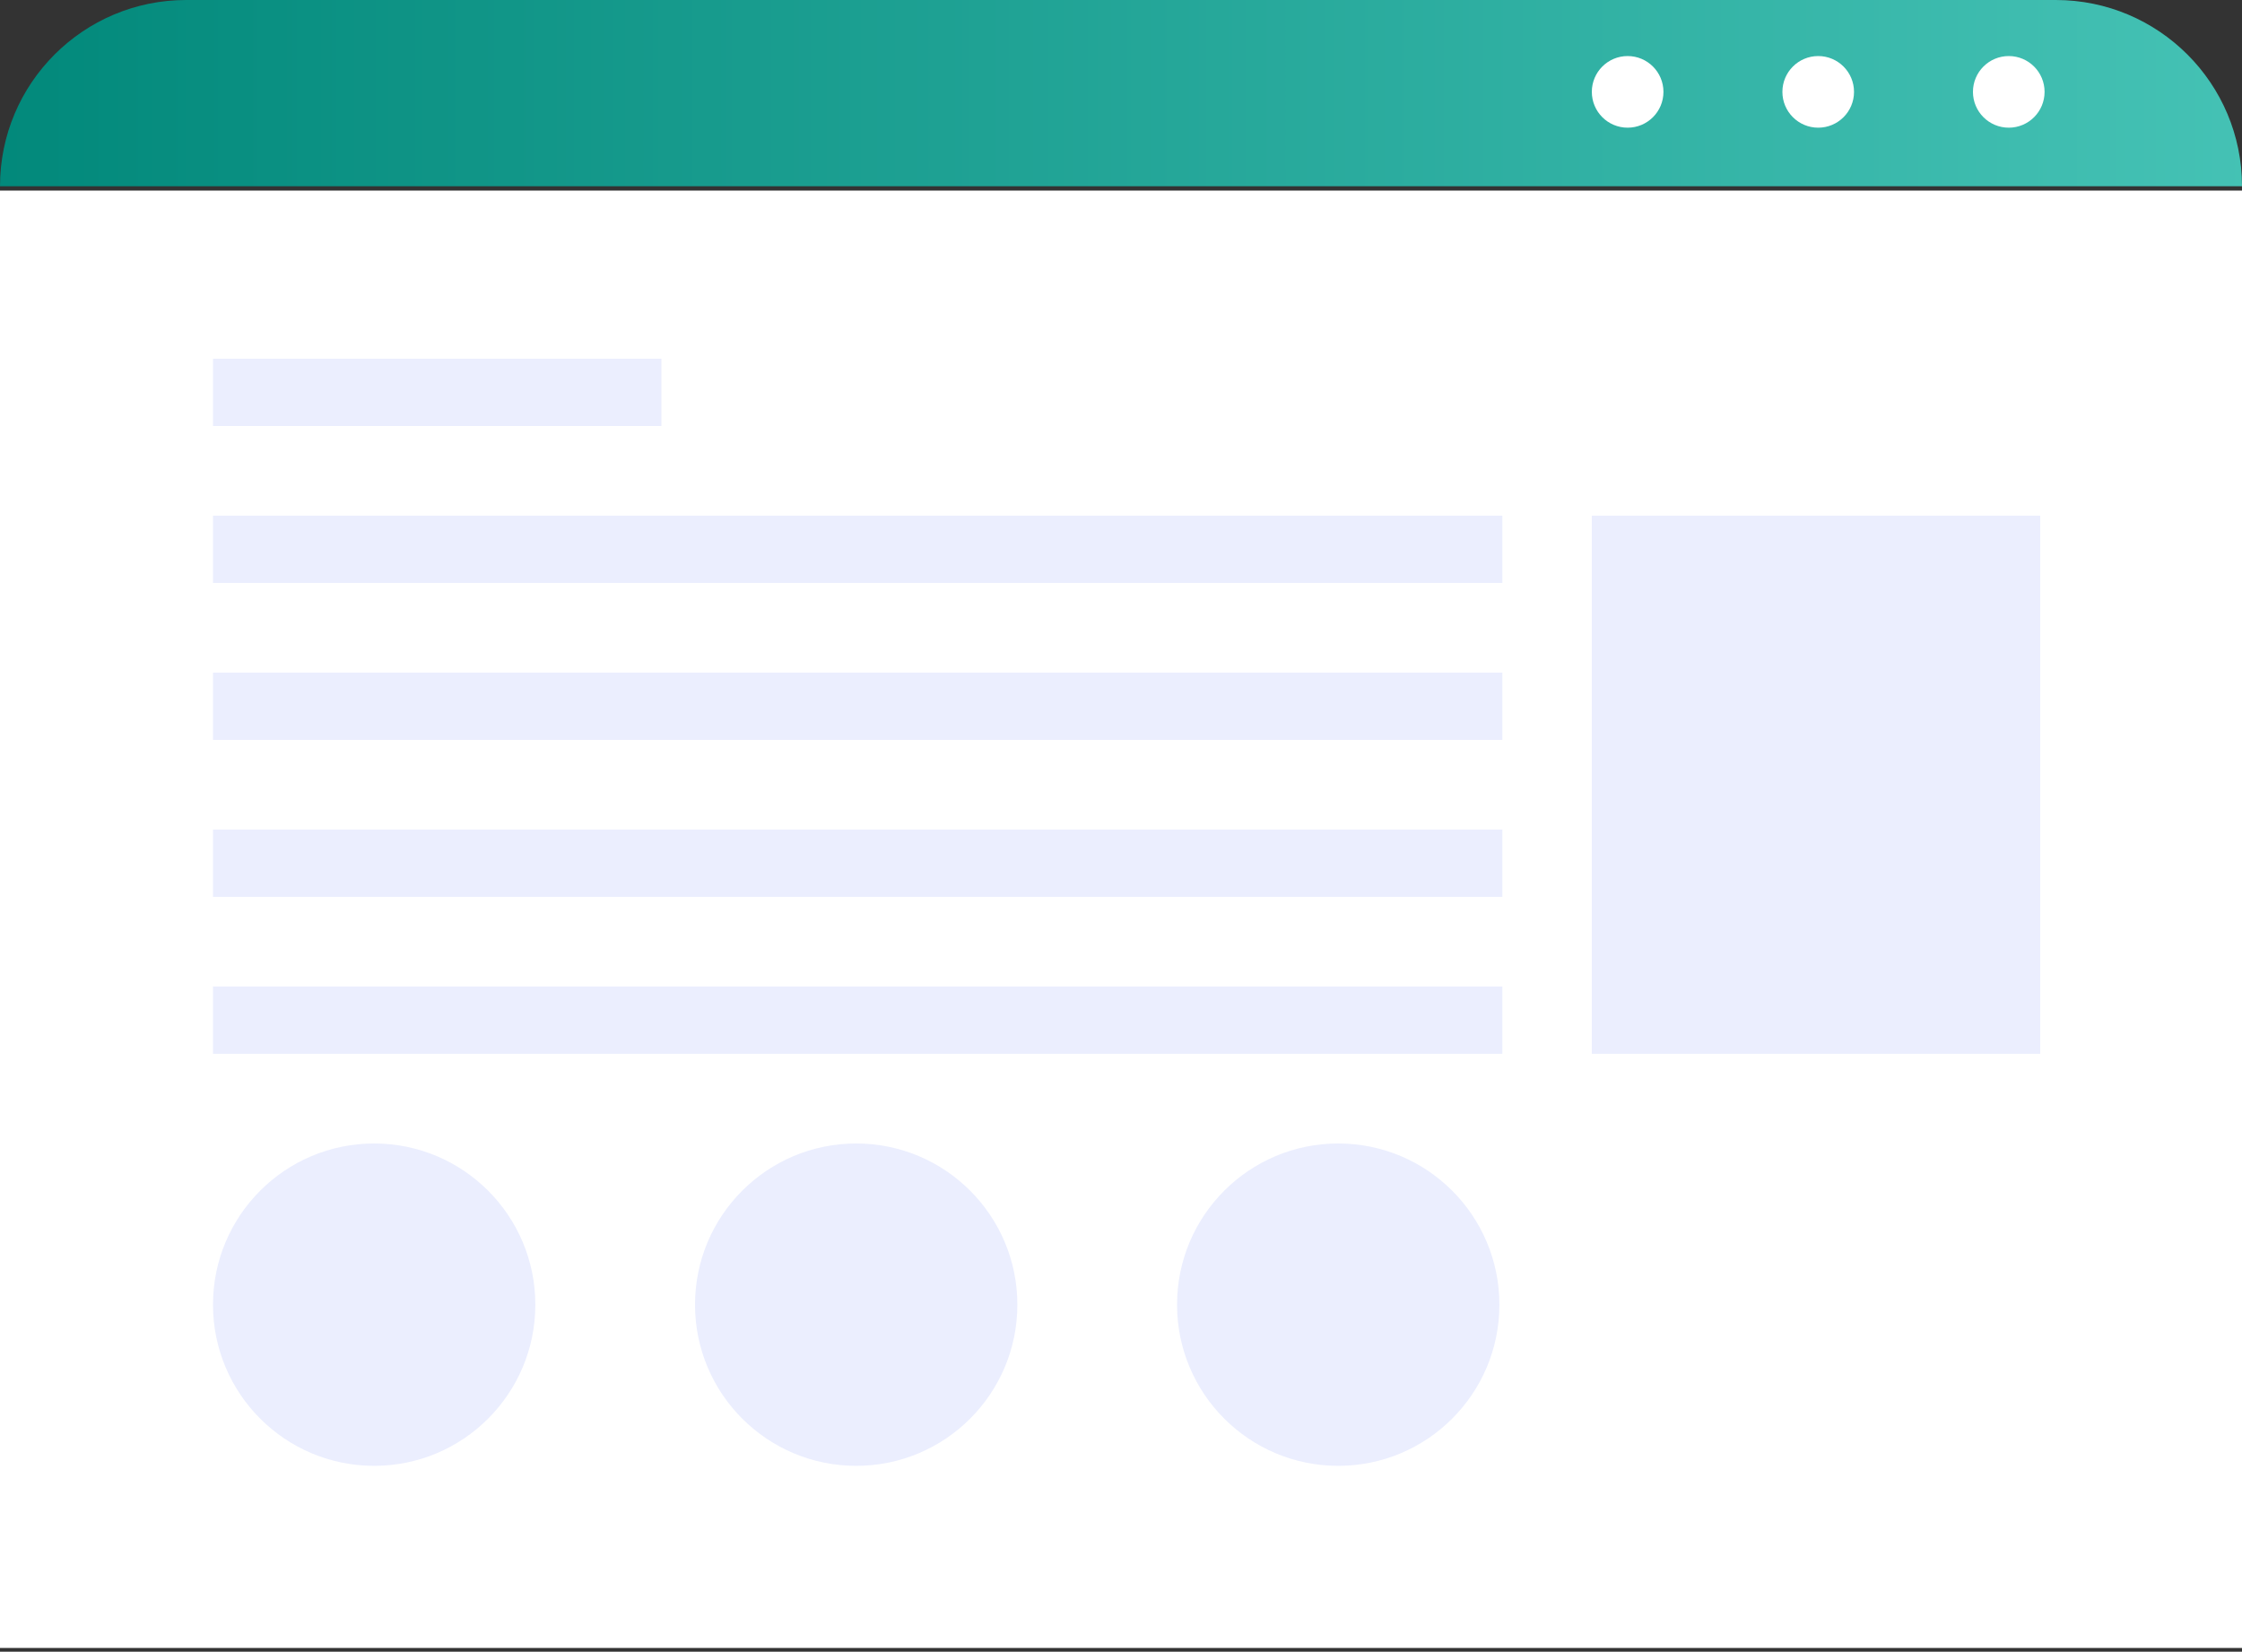 <?xml version="1.0" encoding="UTF-8"?> <svg xmlns="http://www.w3.org/2000/svg" width="300" height="221" viewBox="0 0 300 221" fill="none"><rect x="0" y="0" width="300" height="221" fill="#333333" stroke="none"/> <path d="M0 24.92C0 11.157 11.157 0 24.92 0H275.08C288.843 0 300 11.157 300 24.92H0Z" fill="url(#paint0_linear)"></path> <rect y="25.5" width="300" height="195" fill="white"></rect> <rect x="28.501" y="68.999" width="172.53" height="9" fill="#EBEEFE"></rect> <rect x="28.501" y="90" width="172.53" height="9" fill="#EBEEFE"></rect> <rect x="28.501" y="111.001" width="172.53" height="9" fill="#EBEEFE"></rect> <rect x="28.501" y="132" width="172.53" height="9" fill="#EBEEFE"></rect> <rect x="28.501" y="48.001" width="60" height="9" fill="#EBEEFE"></rect> <rect x="213" y="68.999" width="60" height="72" fill="#EBEEFE"></rect> <ellipse cx="50.066" cy="174.566" rx="21.566" ry="21.566" fill="#EBEEFE"></ellipse> <ellipse cx="114.566" cy="174.566" rx="21.566" ry="21.566" fill="#EBEEFE"></ellipse> <ellipse cx="179.066" cy="174.566" rx="21.566" ry="21.566" fill="#EBEEFE"></ellipse> <ellipse cx="217.793" cy="12.292" rx="4.792" ry="4.792" fill="white"></ellipse> <ellipse cx="243.293" cy="12.292" rx="4.792" ry="4.792" fill="white"></ellipse> <ellipse cx="268.791" cy="12.292" rx="4.792" ry="4.792" fill="white"></ellipse> <defs> <linearGradient id="paint0_linear" x1="370.5" y1="12" x2="1.96479e-06" y2="12" gradientUnits="userSpaceOnUse"> <stop stop-color="#54CFC2"></stop> <stop offset="1" stop-color="#02897B"></stop> </linearGradient> </defs> </svg> 